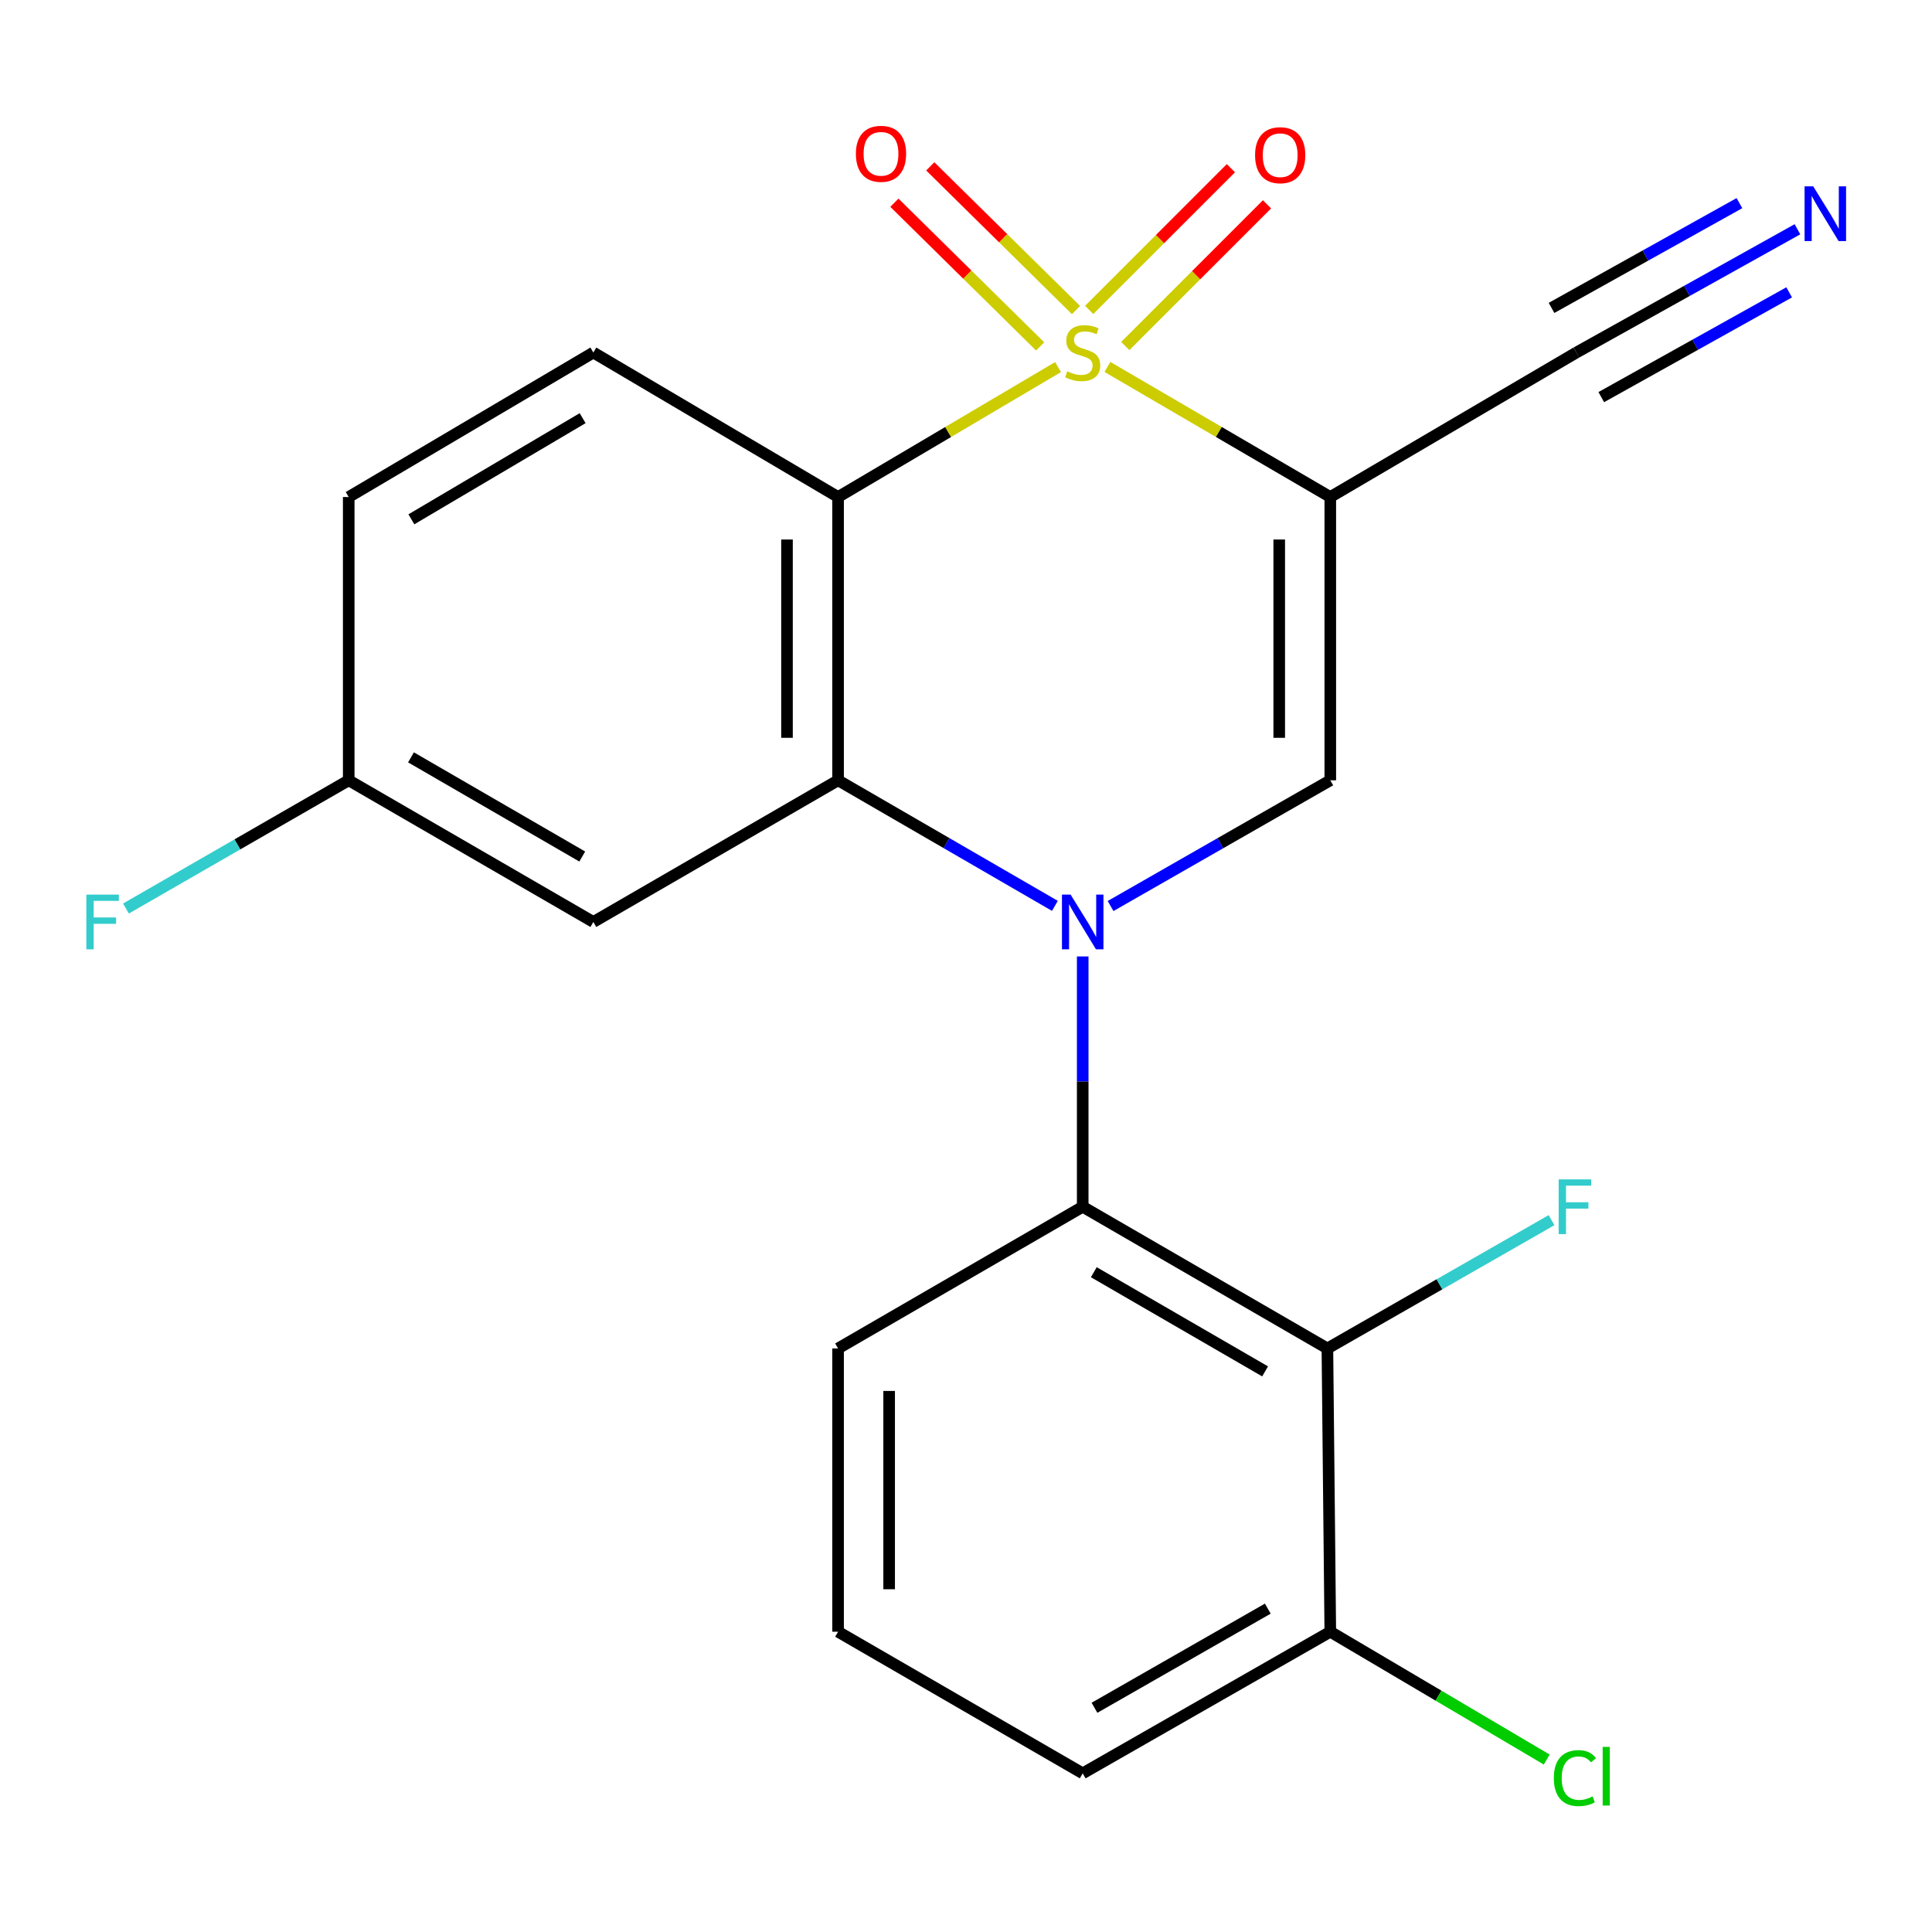 <?xml version='1.0' encoding='iso-8859-1'?>
<svg version='1.1' baseProfile='full'
              xmlns='http://www.w3.org/2000/svg'
                      xmlns:rdkit='http://www.rdkit.org/xml'
                      xmlns:xlink='http://www.w3.org/1999/xlink'
                  xml:space='preserve'
width='1000px' height='1000px' viewBox='0 0 1000 1000'>
<!-- END OF HEADER -->
<rect style='opacity:1.0;fill:#FFFFFF;stroke:none' width='1000' height='1000' x='0' y='0'> </rect>
<path class='bond-1' d='M 573.197,189.926 L 630.877,223.592' style='fill:none;fill-rule:evenodd;stroke:#CCCC00;stroke-width:6px;stroke-linecap:butt;stroke-linejoin:miter;stroke-opacity:1' />
<path class='bond-1' d='M 630.877,223.592 L 688.558,257.258' style='fill:none;fill-rule:evenodd;stroke:#000000;stroke-width:6px;stroke-linecap:butt;stroke-linejoin:miter;stroke-opacity:1' />
<path class='bond-2' d='M 547.65,189.997 L 490.717,223.627' style='fill:none;fill-rule:evenodd;stroke:#CCCC00;stroke-width:6px;stroke-linecap:butt;stroke-linejoin:miter;stroke-opacity:1' />
<path class='bond-2' d='M 490.717,223.627 L 433.784,257.258' style='fill:none;fill-rule:evenodd;stroke:#000000;stroke-width:6px;stroke-linecap:butt;stroke-linejoin:miter;stroke-opacity:1' />
<path class='bond-8' d='M 582.447,179.114 L 619.125,142.436' style='fill:none;fill-rule:evenodd;stroke:#CCCC00;stroke-width:6px;stroke-linecap:butt;stroke-linejoin:miter;stroke-opacity:1' />
<path class='bond-8' d='M 619.125,142.436 L 655.803,105.758' style='fill:none;fill-rule:evenodd;stroke:#FF0000;stroke-width:6px;stroke-linecap:butt;stroke-linejoin:miter;stroke-opacity:1' />
<path class='bond-8' d='M 563.755,160.422 L 600.433,123.744' style='fill:none;fill-rule:evenodd;stroke:#CCCC00;stroke-width:6px;stroke-linecap:butt;stroke-linejoin:miter;stroke-opacity:1' />
<path class='bond-8' d='M 600.433,123.744 L 637.111,87.066' style='fill:none;fill-rule:evenodd;stroke:#FF0000;stroke-width:6px;stroke-linecap:butt;stroke-linejoin:miter;stroke-opacity:1' />
<path class='bond-9' d='M 556.941,160.483 L 519.221,123.294' style='fill:none;fill-rule:evenodd;stroke:#CCCC00;stroke-width:6px;stroke-linecap:butt;stroke-linejoin:miter;stroke-opacity:1' />
<path class='bond-9' d='M 519.221,123.294 L 481.501,86.105' style='fill:none;fill-rule:evenodd;stroke:#FF0000;stroke-width:6px;stroke-linecap:butt;stroke-linejoin:miter;stroke-opacity:1' />
<path class='bond-9' d='M 538.382,179.308 L 500.662,142.118' style='fill:none;fill-rule:evenodd;stroke:#CCCC00;stroke-width:6px;stroke-linecap:butt;stroke-linejoin:miter;stroke-opacity:1' />
<path class='bond-9' d='M 500.662,142.118 L 462.942,104.929' style='fill:none;fill-rule:evenodd;stroke:#FF0000;stroke-width:6px;stroke-linecap:butt;stroke-linejoin:miter;stroke-opacity:1' />
<path class='bond-0' d='M 546.009,468.873 L 489.896,436.378' style='fill:none;fill-rule:evenodd;stroke:#0000FF;stroke-width:6px;stroke-linecap:butt;stroke-linejoin:miter;stroke-opacity:1' />
<path class='bond-0' d='M 489.896,436.378 L 433.784,403.883' style='fill:none;fill-rule:evenodd;stroke:#000000;stroke-width:6px;stroke-linecap:butt;stroke-linejoin:miter;stroke-opacity:1' />
<path class='bond-5' d='M 560.407,495.056 L 560.407,559.836' style='fill:none;fill-rule:evenodd;stroke:#0000FF;stroke-width:6px;stroke-linecap:butt;stroke-linejoin:miter;stroke-opacity:1' />
<path class='bond-5' d='M 560.407,559.836 L 560.407,624.615' style='fill:none;fill-rule:evenodd;stroke:#000000;stroke-width:6px;stroke-linecap:butt;stroke-linejoin:miter;stroke-opacity:1' />
<path class='bond-22' d='M 574.838,468.953 L 631.698,436.418' style='fill:none;fill-rule:evenodd;stroke:#0000FF;stroke-width:6px;stroke-linecap:butt;stroke-linejoin:miter;stroke-opacity:1' />
<path class='bond-22' d='M 631.698,436.418 L 688.558,403.883' style='fill:none;fill-rule:evenodd;stroke:#000000;stroke-width:6px;stroke-linecap:butt;stroke-linejoin:miter;stroke-opacity:1' />
<path class='bond-4' d='M 688.558,257.258 L 688.558,403.883' style='fill:none;fill-rule:evenodd;stroke:#000000;stroke-width:6px;stroke-linecap:butt;stroke-linejoin:miter;stroke-opacity:1' />
<path class='bond-4' d='M 662.123,279.252 L 662.123,381.89' style='fill:none;fill-rule:evenodd;stroke:#000000;stroke-width:6px;stroke-linecap:butt;stroke-linejoin:miter;stroke-opacity:1' />
<path class='bond-7' d='M 688.558,257.258 L 815.945,182.462' style='fill:none;fill-rule:evenodd;stroke:#000000;stroke-width:6px;stroke-linecap:butt;stroke-linejoin:miter;stroke-opacity:1' />
<path class='bond-3' d='M 433.784,257.258 L 433.784,403.883' style='fill:none;fill-rule:evenodd;stroke:#000000;stroke-width:6px;stroke-linecap:butt;stroke-linejoin:miter;stroke-opacity:1' />
<path class='bond-3' d='M 407.349,279.252 L 407.349,381.89' style='fill:none;fill-rule:evenodd;stroke:#000000;stroke-width:6px;stroke-linecap:butt;stroke-linejoin:miter;stroke-opacity:1' />
<path class='bond-11' d='M 433.784,257.258 L 307.116,182.462' style='fill:none;fill-rule:evenodd;stroke:#000000;stroke-width:6px;stroke-linecap:butt;stroke-linejoin:miter;stroke-opacity:1' />
<path class='bond-10' d='M 433.784,403.883 L 307.116,477.211' style='fill:none;fill-rule:evenodd;stroke:#000000;stroke-width:6px;stroke-linecap:butt;stroke-linejoin:miter;stroke-opacity:1' />
<path class='bond-6' d='M 560.407,624.615 L 687.06,697.957' style='fill:none;fill-rule:evenodd;stroke:#000000;stroke-width:6px;stroke-linecap:butt;stroke-linejoin:miter;stroke-opacity:1' />
<path class='bond-6' d='M 566.158,658.492 L 654.815,709.832' style='fill:none;fill-rule:evenodd;stroke:#000000;stroke-width:6px;stroke-linecap:butt;stroke-linejoin:miter;stroke-opacity:1' />
<path class='bond-18' d='M 560.407,624.615 L 433.784,697.957' style='fill:none;fill-rule:evenodd;stroke:#000000;stroke-width:6px;stroke-linecap:butt;stroke-linejoin:miter;stroke-opacity:1' />
<path class='bond-13' d='M 687.06,697.957 L 688.558,844.583' style='fill:none;fill-rule:evenodd;stroke:#000000;stroke-width:6px;stroke-linecap:butt;stroke-linejoin:miter;stroke-opacity:1' />
<path class='bond-14' d='M 687.06,697.957 L 745.065,664.752' style='fill:none;fill-rule:evenodd;stroke:#000000;stroke-width:6px;stroke-linecap:butt;stroke-linejoin:miter;stroke-opacity:1' />
<path class='bond-14' d='M 745.065,664.752 L 803.07,631.548' style='fill:none;fill-rule:evenodd;stroke:#33CCCC;stroke-width:6px;stroke-linecap:butt;stroke-linejoin:miter;stroke-opacity:1' />
<path class='bond-12' d='M 815.945,182.462 L 873.151,150.562' style='fill:none;fill-rule:evenodd;stroke:#000000;stroke-width:6px;stroke-linecap:butt;stroke-linejoin:miter;stroke-opacity:1' />
<path class='bond-12' d='M 873.151,150.562 L 930.357,118.663' style='fill:none;fill-rule:evenodd;stroke:#0000FF;stroke-width:6px;stroke-linecap:butt;stroke-linejoin:miter;stroke-opacity:1' />
<path class='bond-12' d='M 828.819,205.55 L 877.444,178.435' style='fill:none;fill-rule:evenodd;stroke:#000000;stroke-width:6px;stroke-linecap:butt;stroke-linejoin:miter;stroke-opacity:1' />
<path class='bond-12' d='M 877.444,178.435 L 926.07,151.321' style='fill:none;fill-rule:evenodd;stroke:#0000FF;stroke-width:6px;stroke-linecap:butt;stroke-linejoin:miter;stroke-opacity:1' />
<path class='bond-12' d='M 803.07,159.374 L 851.696,132.259' style='fill:none;fill-rule:evenodd;stroke:#000000;stroke-width:6px;stroke-linecap:butt;stroke-linejoin:miter;stroke-opacity:1' />
<path class='bond-12' d='M 851.696,132.259 L 900.321,105.145' style='fill:none;fill-rule:evenodd;stroke:#0000FF;stroke-width:6px;stroke-linecap:butt;stroke-linejoin:miter;stroke-opacity:1' />
<path class='bond-23' d='M 307.116,477.211 L 180.493,403.883' style='fill:none;fill-rule:evenodd;stroke:#000000;stroke-width:6px;stroke-linecap:butt;stroke-linejoin:miter;stroke-opacity:1' />
<path class='bond-23' d='M 301.37,443.336 L 212.734,392.007' style='fill:none;fill-rule:evenodd;stroke:#000000;stroke-width:6px;stroke-linecap:butt;stroke-linejoin:miter;stroke-opacity:1' />
<path class='bond-16' d='M 307.116,182.462 L 180.493,257.258' style='fill:none;fill-rule:evenodd;stroke:#000000;stroke-width:6px;stroke-linecap:butt;stroke-linejoin:miter;stroke-opacity:1' />
<path class='bond-16' d='M 301.568,216.442 L 212.931,268.799' style='fill:none;fill-rule:evenodd;stroke:#000000;stroke-width:6px;stroke-linecap:butt;stroke-linejoin:miter;stroke-opacity:1' />
<path class='bond-17' d='M 688.558,844.583 L 744.571,877.663' style='fill:none;fill-rule:evenodd;stroke:#000000;stroke-width:6px;stroke-linecap:butt;stroke-linejoin:miter;stroke-opacity:1' />
<path class='bond-17' d='M 744.571,877.663 L 800.584,910.744' style='fill:none;fill-rule:evenodd;stroke:#00CC00;stroke-width:6px;stroke-linecap:butt;stroke-linejoin:miter;stroke-opacity:1' />
<path class='bond-24' d='M 688.558,844.583 L 560.407,917.881' style='fill:none;fill-rule:evenodd;stroke:#000000;stroke-width:6px;stroke-linecap:butt;stroke-linejoin:miter;stroke-opacity:1' />
<path class='bond-24' d='M 656.21,832.631 L 566.505,883.94' style='fill:none;fill-rule:evenodd;stroke:#000000;stroke-width:6px;stroke-linecap:butt;stroke-linejoin:miter;stroke-opacity:1' />
<path class='bond-15' d='M 180.493,403.883 L 180.493,257.258' style='fill:none;fill-rule:evenodd;stroke:#000000;stroke-width:6px;stroke-linecap:butt;stroke-linejoin:miter;stroke-opacity:1' />
<path class='bond-19' d='M 180.493,403.883 L 122.847,437.066' style='fill:none;fill-rule:evenodd;stroke:#000000;stroke-width:6px;stroke-linecap:butt;stroke-linejoin:miter;stroke-opacity:1' />
<path class='bond-19' d='M 122.847,437.066 L 65.201,470.249' style='fill:none;fill-rule:evenodd;stroke:#33CCCC;stroke-width:6px;stroke-linecap:butt;stroke-linejoin:miter;stroke-opacity:1' />
<path class='bond-20' d='M 433.784,697.957 L 433.784,844.583' style='fill:none;fill-rule:evenodd;stroke:#000000;stroke-width:6px;stroke-linecap:butt;stroke-linejoin:miter;stroke-opacity:1' />
<path class='bond-20' d='M 460.219,719.951 L 460.219,822.589' style='fill:none;fill-rule:evenodd;stroke:#000000;stroke-width:6px;stroke-linecap:butt;stroke-linejoin:miter;stroke-opacity:1' />
<path class='bond-21' d='M 433.784,844.583 L 560.407,917.881' style='fill:none;fill-rule:evenodd;stroke:#000000;stroke-width:6px;stroke-linecap:butt;stroke-linejoin:miter;stroke-opacity:1' />
<path  class='atom-0' d='M 552.407 192.182
Q 552.727 192.302, 554.047 192.862
Q 555.367 193.422, 556.807 193.782
Q 558.287 194.102, 559.727 194.102
Q 562.407 194.102, 563.967 192.822
Q 565.527 191.502, 565.527 189.222
Q 565.527 187.662, 564.727 186.702
Q 563.967 185.742, 562.767 185.222
Q 561.567 184.702, 559.567 184.102
Q 557.047 183.342, 555.527 182.622
Q 554.047 181.902, 552.967 180.382
Q 551.927 178.862, 551.927 176.302
Q 551.927 172.742, 554.327 170.542
Q 556.767 168.342, 561.567 168.342
Q 564.847 168.342, 568.567 169.902
L 567.647 172.982
Q 564.247 171.582, 561.687 171.582
Q 558.927 171.582, 557.407 172.742
Q 555.887 173.862, 555.927 175.822
Q 555.927 177.342, 556.687 178.262
Q 557.487 179.182, 558.607 179.702
Q 559.767 180.222, 561.687 180.822
Q 564.247 181.622, 565.767 182.422
Q 567.287 183.222, 568.367 184.862
Q 569.487 186.462, 569.487 189.222
Q 569.487 193.142, 566.847 195.262
Q 564.247 197.342, 559.887 197.342
Q 557.367 197.342, 555.447 196.782
Q 553.567 196.262, 551.327 195.342
L 552.407 192.182
' fill='#CCCC00'/>
<path  class='atom-1' d='M 554.147 463.051
L 563.427 478.051
Q 564.347 479.531, 565.827 482.211
Q 567.307 484.891, 567.387 485.051
L 567.387 463.051
L 571.147 463.051
L 571.147 491.371
L 567.267 491.371
L 557.307 474.971
Q 556.147 473.051, 554.907 470.851
Q 553.707 468.651, 553.347 467.971
L 553.347 491.371
L 549.667 491.371
L 549.667 463.051
L 554.147 463.051
' fill='#0000FF'/>
<path  class='atom-9' d='M 649.622 80.327
Q 649.622 73.527, 652.982 69.727
Q 656.342 65.927, 662.622 65.927
Q 668.902 65.927, 672.262 69.727
Q 675.622 73.527, 675.622 80.327
Q 675.622 87.207, 672.222 91.127
Q 668.822 95.007, 662.622 95.007
Q 656.382 95.007, 652.982 91.127
Q 649.622 87.247, 649.622 80.327
M 662.622 91.807
Q 666.942 91.807, 669.262 88.927
Q 671.622 86.007, 671.622 80.327
Q 671.622 74.767, 669.262 71.967
Q 666.942 69.127, 662.622 69.127
Q 658.302 69.127, 655.942 71.927
Q 653.622 74.727, 653.622 80.327
Q 653.622 86.047, 655.942 88.927
Q 658.302 91.807, 662.622 91.807
' fill='#FF0000'/>
<path  class='atom-10' d='M 443.004 79.607
Q 443.004 72.807, 446.364 69.007
Q 449.724 65.207, 456.004 65.207
Q 462.284 65.207, 465.644 69.007
Q 469.004 72.807, 469.004 79.607
Q 469.004 86.487, 465.604 90.407
Q 462.204 94.287, 456.004 94.287
Q 449.764 94.287, 446.364 90.407
Q 443.004 86.527, 443.004 79.607
M 456.004 91.087
Q 460.324 91.087, 462.644 88.207
Q 465.004 85.287, 465.004 79.607
Q 465.004 74.047, 462.644 71.247
Q 460.324 68.407, 456.004 68.407
Q 451.684 68.407, 449.324 71.207
Q 447.004 74.007, 447.004 79.607
Q 447.004 85.327, 449.324 88.207
Q 451.684 91.087, 456.004 91.087
' fill='#FF0000'/>
<path  class='atom-13' d='M 938.525 96.457
L 947.805 111.457
Q 948.725 112.937, 950.205 115.617
Q 951.685 118.297, 951.765 118.457
L 951.765 96.457
L 955.525 96.457
L 955.525 124.777
L 951.645 124.777
L 941.685 108.377
Q 940.525 106.457, 939.285 104.257
Q 938.085 102.057, 937.725 101.377
L 937.725 124.777
L 934.045 124.777
L 934.045 96.457
L 938.525 96.457
' fill='#0000FF'/>
<path  class='atom-15' d='M 806.761 610.455
L 823.601 610.455
L 823.601 613.695
L 810.561 613.695
L 810.561 622.295
L 822.161 622.295
L 822.161 625.575
L 810.561 625.575
L 810.561 638.775
L 806.761 638.775
L 806.761 610.455
' fill='#33CCCC'/>
<path  class='atom-18' d='M 804.261 920.344
Q 804.261 913.304, 807.541 909.624
Q 810.861 905.904, 817.141 905.904
Q 822.981 905.904, 826.101 910.024
L 823.461 912.184
Q 821.181 909.184, 817.141 909.184
Q 812.861 909.184, 810.581 912.064
Q 808.341 914.904, 808.341 920.344
Q 808.341 925.944, 810.661 928.824
Q 813.021 931.704, 817.581 931.704
Q 820.701 931.704, 824.341 929.824
L 825.461 932.824
Q 823.981 933.784, 821.741 934.344
Q 819.501 934.904, 817.021 934.904
Q 810.861 934.904, 807.541 931.144
Q 804.261 927.384, 804.261 920.344
' fill='#00CC00'/>
<path  class='atom-18' d='M 829.541 904.184
L 833.221 904.184
L 833.221 934.544
L 829.541 934.544
L 829.541 904.184
' fill='#00CC00'/>
<path  class='atom-20' d='M 44.686 463.051
L 61.526 463.051
L 61.526 466.291
L 48.486 466.291
L 48.486 474.891
L 60.086 474.891
L 60.086 478.171
L 48.486 478.171
L 48.486 491.371
L 44.686 491.371
L 44.686 463.051
' fill='#33CCCC'/>
</svg>
